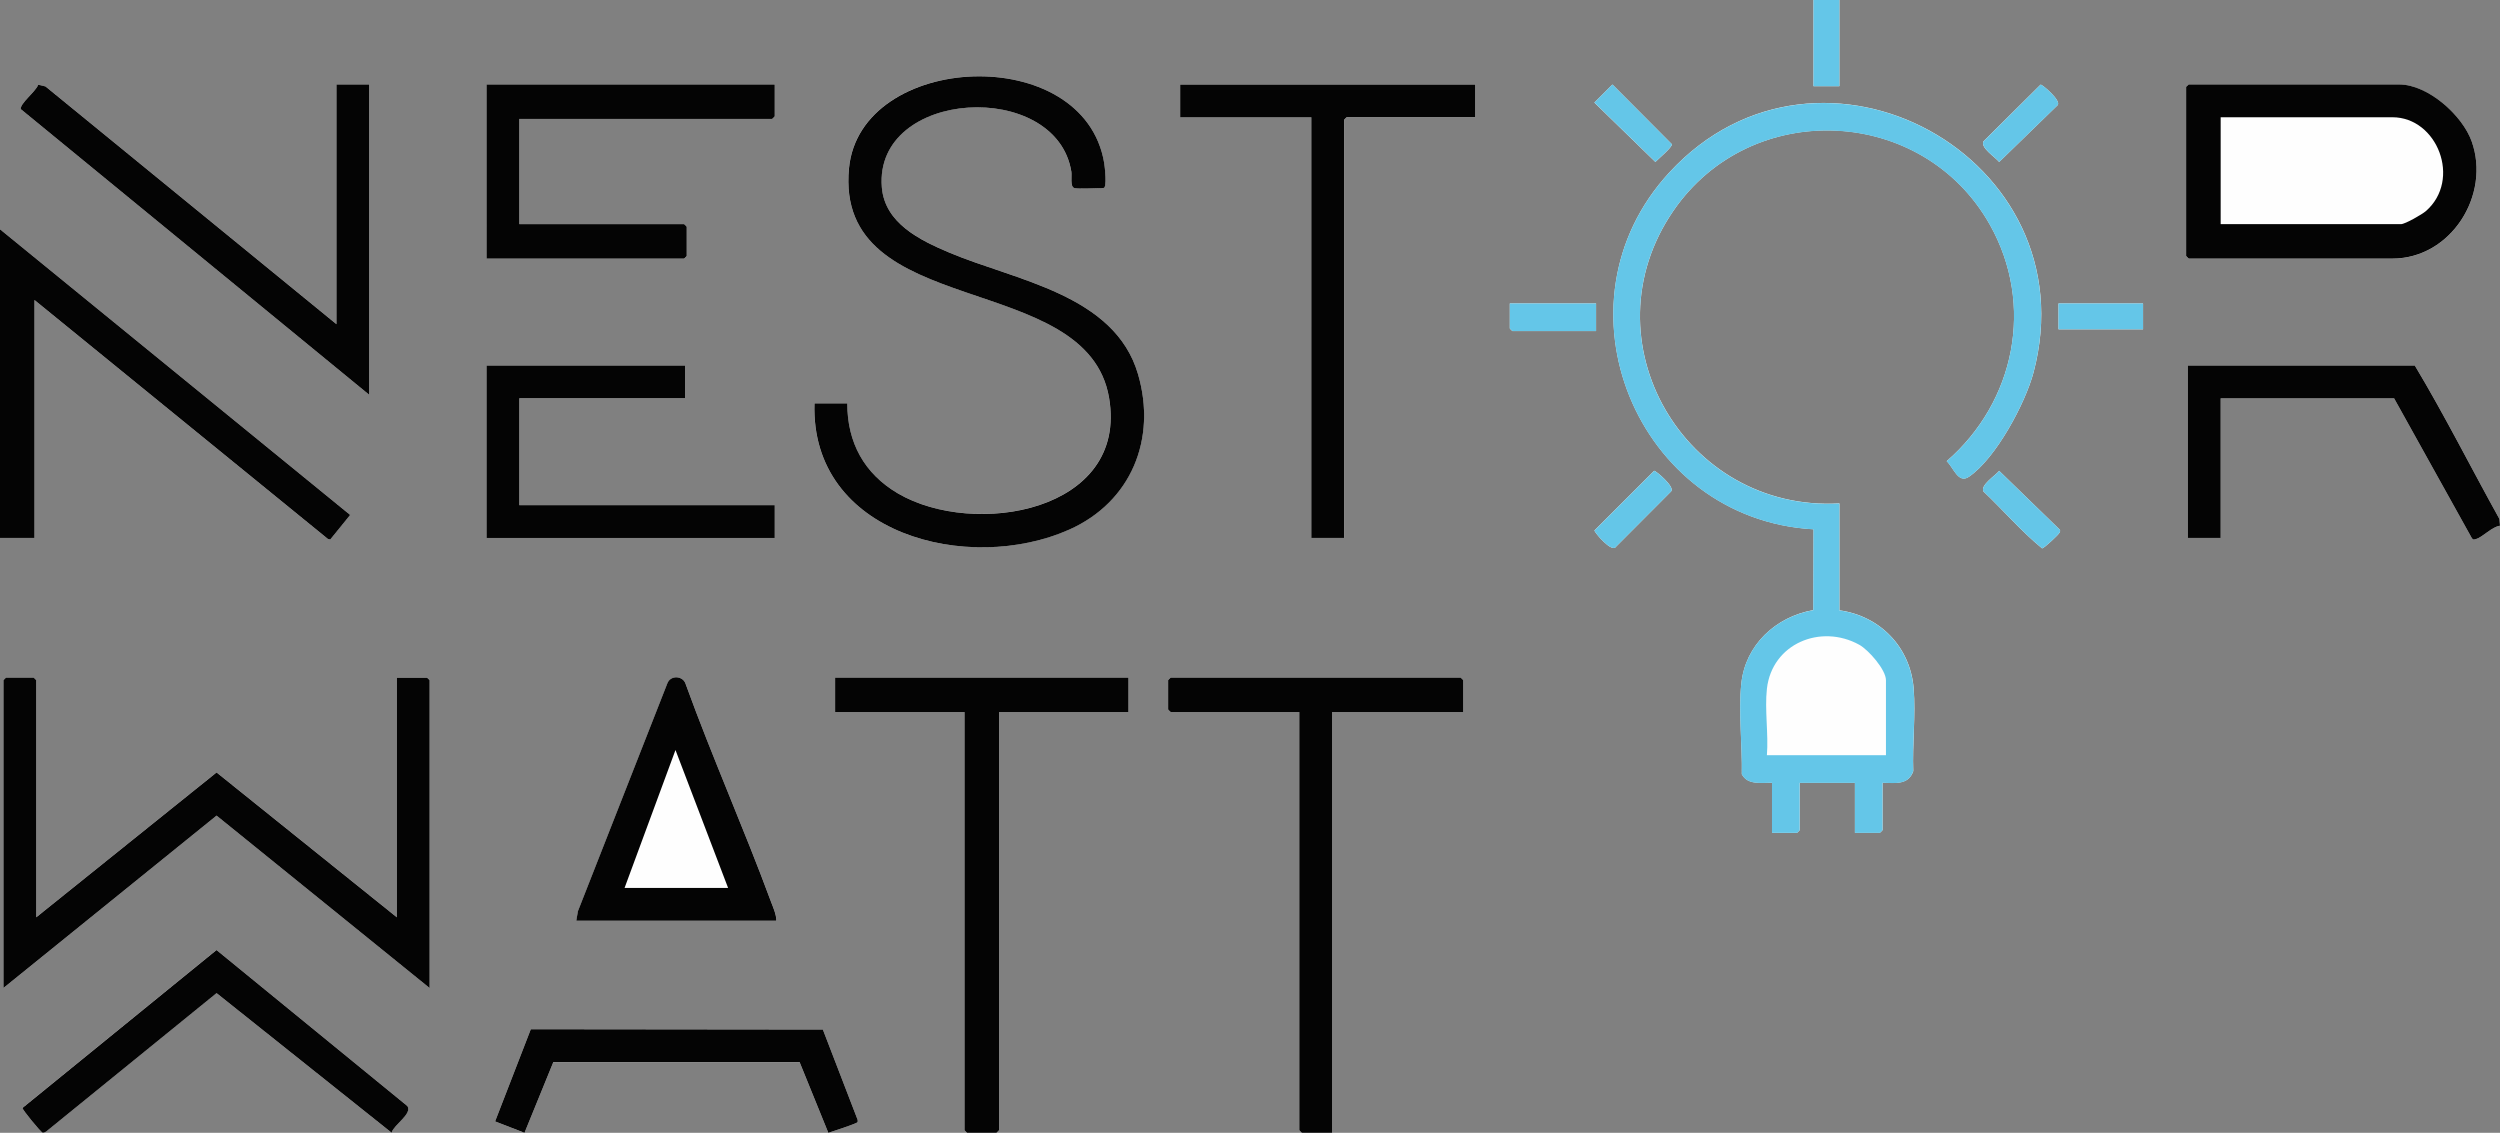 <?xml version="1.0" encoding="UTF-8"?><svg id="Calque_1" xmlns="http://www.w3.org/2000/svg" viewBox="0 0 471.22 213.52"><rect x="0" y="0" width="471.22" height="213.52" fill="#808080" stroke="none"/><path d="M346.7,0h-4.88v16.25h4.88V0ZM202.46,35.42c.79.24,4.35,0,5.53,0,.7,0,.24-4,.13-4.68-3.79-22.95-45.98-20.94-48.1.94-2.8,28.94,44.89,18.94,49.02,43.3,3.65,21.48-25.45,26.43-39.81,18.01-6.35-3.72-9.54-9.56-9.54-16.96h-6.18c-.76,24.74,29.04,32.26,48.03,23.78,11.67-5.21,16.52-17.11,12.95-29.3-4.42-15.07-23.19-17.66-35.6-22.92-5.51-2.34-12.17-5.56-12.69-12.34-1.43-18.58,32.93-20.38,35.73-2.89.12.73-.26,2.81.52,3.05ZM63.42,61.1L8.58,16.29l-1.37-.32c-.35,1.17-3.54,3.61-3.27,4.61l65.67,53.84V15.92h-6.18v45.17ZM146.03,15.92h-54.31v32.82h37.24s.49-.45.49-.49v-5.52s-.45-.49-.49-.49h-31.06v-19.82h47.65s.49-.45.49-.49v-6.01ZM278.07,15.92h-55.61v6.17h24.72v79.3h6.18V22.59s.45-.49.49-.49h24.23v-6.17ZM303.93,15.93l-3.41,3.41,11.5,11.19c.54-.57,3.21-2.79,3.11-3.34l-11.2-11.25ZM384.63,15.95l-10.79,10.71c-.56,1.2,2.23,2.95,2.98,3.87l11.02-10.71c.74-.84-2.9-3.92-3.22-3.87ZM412.55,15.92c-.11.17-.49.4-.49.49v31.85s.45.49.49.49h38.38c11.06,0,18.56-11.98,14.95-22.09-1.76-4.93-8.26-10.73-13.65-10.73h-39.68ZM334.01,147.55v9.42h4.72s.49-.45.49-.49v-8.94h10.41v9.42h4.72s.49-.45.49-.49v-8.94c2.34.02,4.85.51,5.79-2.18-.18-5.03.47-10.57.08-15.54-.61-7.8-6.28-13.69-14-14.78v-20.15c-29.13,1.67-48.09-30.7-31.29-55.16,14.63-21.31,47-19.85,59.64,2.62,8.5,15.09,4.75,33.41-8.13,44.58,1.33,1.28,2.18,4.31,4.19,2.94,5.05-3.42,10.63-13.83,12.18-19.67,10.73-40.55-40.24-68.45-68.63-37.71-22.94,24.83-6.15,65.42,27.16,67.28l-.04,15.23c-7.08,1.25-12.84,6.57-13.58,13.89-.54,5.37.2,11.6.1,17.04,1.1,2.11,3.69,1.56,5.71,1.61ZM6.5,56.55l55.3,45.03.43.12,3.76-4.65L0,43.22v58.17h6.5v-44.85ZM300.84,57.2h-16.26v4.71s.45.49.49.49h15.77v-5.2ZM403.94,57.2h-15.94v4.87h15.94v-4.87ZM129.12,68.9h-37.4v32.5h54.31v-6.17h-48.13v-20.15h31.22v-6.17ZM455.16,68.9h-42.77v32.5h6.18v-26.32h32.69l14.64,26.33c.26.41.44.3.82.19,1.21-.35,2.98-2.31,4.5-2.51l-.11-1.27c-5.34-9.61-10.3-19.52-15.95-28.92ZM311.78,88.75l-11.24,11.23c-.05.31,3.28,4.33,4.06,3.06l10.4-10.43c.74-.84-2.9-3.92-3.22-3.87ZM376.82,88.75c-.75.92-3.54,2.66-2.98,3.87,3.73,3.52,7.13,7.53,11.07,10.74.36,0,3.06-2.53,3.27-2.94.13-.25.22-.4,0-.64l-11.36-11.03ZM6.83,172.9v-44.69s-.45-.49-.49-.49H1.14s-.49.45-.49.49v58.01l40.17-32.5,40.16,32.5v-58.01s-.45-.49-.49-.49h-5.69v45.17l-33.98-27.3-33.99,27.3ZM146.35,173.55c-.03-1.26-.61-2.48-1.05-3.66-5.06-13.71-11.05-27.11-16.02-40.86-.44-1.67-2.86-1.86-3.48-.22l-16.86,42.95-.31,1.8h37.73ZM212.7,127.72h-55.29v6.5h24.39v78.81s.45.49.49.49h5.53s.49-.45.49-.49v-78.81h24.39v-6.5ZM275.8,134.22v-6.01s-.45-.49-.49-.49h-54.64s-.49.45-.49.49v5.52s.45.49.49.49h24.23v78.81s.45.49.49.49h5.69v-79.3h24.72ZM73.79,213.48c.47-1.53,3.95-3.54,2.99-5.01l-35.98-29.41-36.57,29.76c-.07.29,3.49,4.6,3.78,4.66.24.05.47-.08.67-.2l32.13-26.1,32.97,26.29ZM155.1,194.06l-55.05-.06-6.73,17.37,5.54,2.15,5.44-13.33h46.41s5.42,13.33,5.42,13.33c.71-.21,5.32-1.74,5.48-1.98.09-.12.04-.3.05-.45l-6.56-17.03Z" style="fill:#fefefe;"/><path d="M334.01,147.55c-2.02-.04-4.61.5-5.71-1.61.1-5.45-.64-11.68-.1-17.04.74-7.33,6.5-12.64,13.58-13.89l.04-15.23c-33.31-1.85-50.1-42.45-27.16-67.28,28.4-30.74,79.36-2.84,68.63,37.71-1.55,5.84-7.13,16.25-12.18,19.67-2.01,1.36-2.86-1.66-4.19-2.94,12.88-11.17,16.63-29.48,8.13-44.58-12.65-22.46-45.02-23.92-59.64-2.62-16.79,24.46,2.16,56.83,31.29,55.16v20.15c7.72,1.09,13.38,6.97,14,14.78.39,4.97-.26,10.51-.08,15.54-.94,2.69-3.44,2.21-5.79,2.18v8.94s-.45.49-.49.49h-4.72v-9.42h-10.41v8.94s-.45.49-.49.49h-4.72v-9.42ZM333.04,129.84c-.44,3.9.32,8.53,0,12.51h22.44v-14.14c0-1.98-3.29-5.72-5.03-6.68-7.25-4.01-16.45-.23-17.41,8.3Z" style="fill:#64c6e8;"/><path d="M202.46,35.42c-.78-.24-.4-2.32-.52-3.05-2.81-17.5-37.17-15.69-35.73,2.89.52,6.78,7.17,10.01,12.69,12.34,12.41,5.26,31.19,7.85,35.6,22.92,3.57,12.2-1.28,24.09-12.95,29.3-18.98,8.47-48.79.96-48.03-23.78h6.18c0,7.39,3.19,13.23,9.54,16.96,14.36,8.42,43.46,3.47,39.81-18.01-4.14-24.36-51.83-14.36-49.02-43.3,2.12-21.88,44.31-23.9,48.1-.94.11.68.57,4.68-.13,4.68-1.18,0-4.74.24-5.53,0Z" style="fill:#040404;"/><path d="M6.83,172.9l33.99-27.3,33.98,27.3v-45.17h5.69s.49.45.49.49v58.01l-40.16-32.5L.65,186.22v-58.01s.45-.49.49-.49h5.2s.49.45.49.49v44.69Z" style="fill:#040404;"/><path d="M412.55,15.92h39.68c5.39,0,11.9,5.8,13.65,10.73,3.61,10.11-3.9,22.09-14.95,22.09h-38.38s-.49-.45-.49-.49v-31.85c0-.09.38-.32.49-.49ZM418.57,42.25h33.99c.77,0,3.99-1.85,4.69-2.46,6.76-5.9,2.18-17.69-6.32-17.69h-32.36v20.15Z" style="fill:#040404;"/><path d="M212.7,127.72v6.5h-24.39v78.81s-.45.49-.49.49h-5.53s-.49-.45-.49-.49v-78.81h-24.39v-6.5h55.29Z" style="fill:#040404;"/><path d="M275.8,134.22h-24.72v79.3h-5.69s-.49-.45-.49-.49v-78.81h-24.23s-.49-.45-.49-.49v-5.52s.45-.49.49-.49h54.64s.49.45.49.49v6.01Z" style="fill:#040404;"/><polygon points="6.5 56.55 6.5 101.4 0 101.4 0 43.22 66 97.06 62.24 101.7 61.8 101.58 6.5 56.55" style="fill:#040404;"/><path d="M278.07,15.92v6.17h-24.23s-.49.45-.49.49v78.81h-6.18V22.1h-24.72v-6.17h55.61Z" style="fill:#040404;"/><path d="M63.42,61.1V15.92h6.18v58.5L3.93,20.58c-.26-1,2.92-3.43,3.27-4.61l1.37.32,54.84,44.81Z" style="fill:#040404;"/><path d="M146.03,15.92v6.01s-.45.49-.49.49h-47.65v19.82h31.06s.49.45.49.49v5.52s-.45.49-.49.49h-37.24V15.92h54.31Z" style="fill:#040404;"/><polygon points="129.12 68.9 129.12 75.07 97.89 75.07 97.89 95.22 146.03 95.22 146.03 101.4 91.71 101.4 91.71 68.9 129.12 68.9" style="fill:#040404;"/><path d="M146.35,173.55h-37.73l.31-1.8,16.86-42.95c.62-1.63,3.04-1.45,3.48.22,4.98,13.75,10.96,27.15,16.02,40.86.44,1.18,1.02,2.41,1.05,3.66ZM117.73,167.37h19.51l-9.92-26-9.6,26Z" style="fill:#040404;"/><path d="M455.16,68.9c5.64,9.4,10.61,19.31,15.95,28.92l.11,1.27c-1.52.2-3.29,2.16-4.5,2.51-.38.11-.57.21-.82-.19l-14.64-26.33h-32.69v26.32h-6.18v-32.5h42.77Z" style="fill:#040404;"/><path d="M73.79,213.48l-32.97-26.29-32.13,26.1c-.2.11-.44.24-.67.2-.3-.06-3.86-4.37-3.78-4.66l36.57-29.76,35.98,29.41c.96,1.47-2.52,3.47-2.99,5.01Z" style="fill:#040404;"/><path d="M155.1,194.06l6.56,17.03c0,.15.04.32-.05.45-.17.24-4.77,1.77-5.48,1.98l-5.42-13.34h-46.41s-5.44,13.34-5.44,13.34l-5.54-2.15,6.73-17.37,55.05.06Z" style="fill:#040404;"/><path d="M300.84,57.2v5.2h-15.77s-.49-.45-.49-.49v-4.71h16.26Z" style="fill:#64c6e8;"/><path d="M311.78,88.75c.32-.06,3.95,3.03,3.22,3.87l-10.4,10.43c-.77,1.27-4.11-2.75-4.06-3.06l11.24-11.23Z" style="fill:#64c6e8;"/><path d="M376.82,88.75l11.36,11.03c.22.24.13.39,0,.64-.21.41-2.91,2.94-3.27,2.94-3.94-3.21-7.34-7.22-11.07-10.74-.56-1.2,2.23-2.95,2.98-3.87Z" style="fill:#64c6e8;"/><path d="M384.63,15.95c.32-.06,3.95,3.03,3.22,3.87l-11.02,10.71c-.75-.92-3.54-2.66-2.98-3.87l10.79-10.71Z" style="fill:#64c6e8;"/><rect x="341.82" width="4.88" height="16.25" style="fill:#64c6e8;"/><path d="M303.93,15.93l11.2,11.25c.1.55-2.57,2.77-3.11,3.34l-11.5-11.19,3.41-3.41Z" style="fill:#64c6e8;"/><rect x="388" y="57.2" width="15.94" height="4.87" style="fill:#64c6e8;"/></svg>